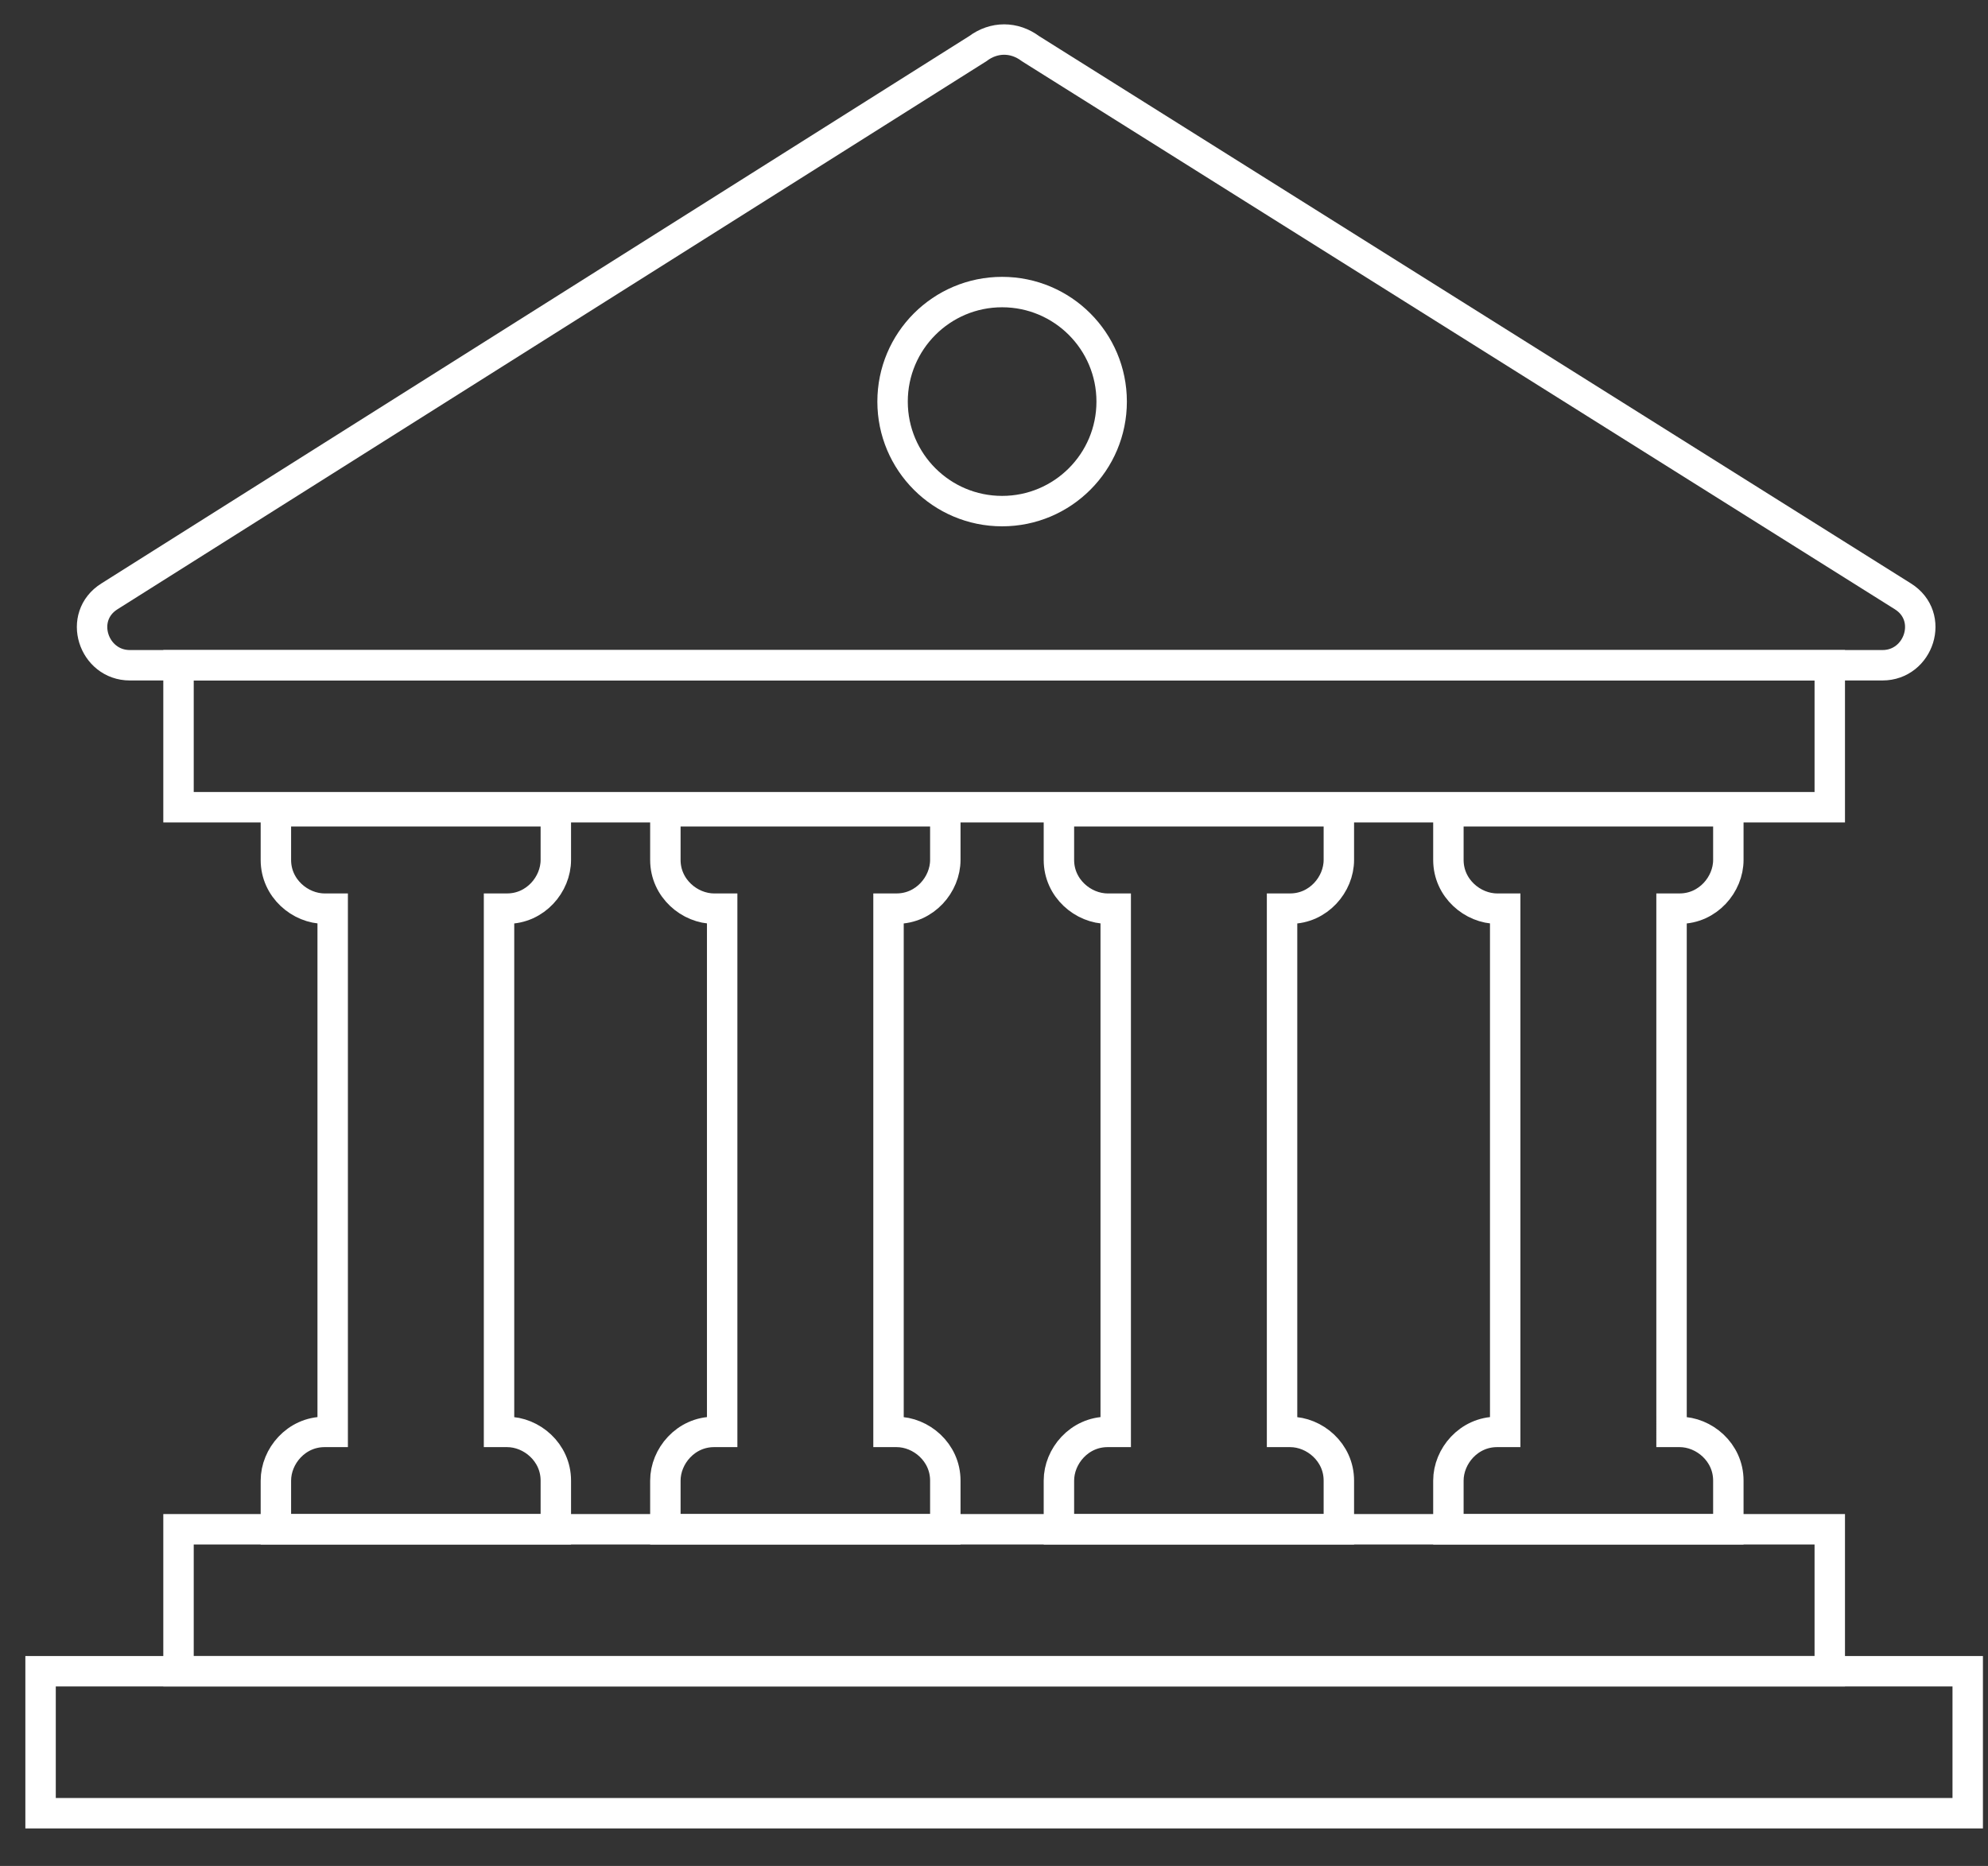 <?xml version="1.0" encoding="utf-8"?>
<!-- Generator: Adobe Illustrator 27.8.1, SVG Export Plug-In . SVG Version: 6.00 Build 0)  -->
<svg version="1.1" id="Layer_1" xmlns="http://www.w3.org/2000/svg" xmlns:xlink="http://www.w3.org/1999/xlink" x="0px" y="0px"
	 viewBox="0 0 49 46" style="enable-background:new 0 0 49 46;" xml:space="preserve">
<rect x="0" y="0" width="49" height="46" fill="#333333" stroke="none"/>
<style type="text/css">
	.st0{fill:none;stroke:#FFFFFF;stroke-width:0.75;stroke-linecap:square;}
</style>
<g id="Module-Wrap-Up">
	<g id="Column-Grid---Module-Wrap-up" transform="translate(-696, -927)">
		<g id="Suite-of-Services-Copy" transform="translate(-215, 737)">
			<g id="Group" transform="translate(912, 191)">
				<rect id="Rectangle" x="3.4" y="15.4" class="st0" width="40.7" height="3.5"/>
				
					<rect id="Rectangle_00000121253853199239146090000017454129549967877805_" x="3.4" y="36.7" class="st0" width="40.7" height="3.5"/>
				<path id="Path" class="st0" d="M24.4,0.2c-0.4-0.3-0.9-0.3-1.3,0L1.7,13.7c-0.8,0.5-0.4,1.7,0.5,1.7h43.2c0.9,0,1.3-1.2,0.5-1.7
					L24.4,0.2z"/>
				<rect id="Rectangle_00000042014012572160329220000017727777107097413028_" y="40.2" class="st0" width="47.5" height="3.5"/>
				<path id="Path_00000085943165543577722180000004829241125719787913_" class="st0" d="M5.8,20.2c0,0.7,0.6,1.2,1.2,1.2h0.2v12.9
					H7c-0.7,0-1.2,0.6-1.2,1.2v1.2h6.9v-1.2c0-0.7-0.6-1.2-1.2-1.2h-0.2V21.4h0.2c0.7,0,1.2-0.6,1.2-1.2V19H5.8V20.2z"/>
				<path id="Path_00000116224066434216507130000006923578240147609497_" class="st0" d="M15.4,20.2c0,0.7,0.6,1.2,1.2,1.2h0.2v12.9
					h-0.2c-0.7,0-1.2,0.6-1.2,1.2v1.2h6.9v-1.2c0-0.7-0.6-1.2-1.2-1.2h-0.2V21.4h0.2c0.7,0,1.2-0.6,1.2-1.2V19h-6.9V20.2z"/>
				<path id="Path_00000173162177440619686100000010338664981825167292_" class="st0" d="M25.1,20.2c0,0.7,0.6,1.2,1.2,1.2h0.2v12.9
					h-0.2c-0.7,0-1.2,0.6-1.2,1.2v1.2H32v-1.2c0-0.7-0.6-1.2-1.2-1.2h-0.2V21.4h0.2c0.7,0,1.2-0.6,1.2-1.2V19h-6.9V20.2z"/>
				<path id="Path_00000127028069245612725700000001537434655894113450_" class="st0" d="M40.4,21.4c0.7,0,1.2-0.6,1.2-1.2V19h-6.9
					v1.2c0,0.7,0.6,1.2,1.2,1.2h0.2v12.9h-0.2c-0.7,0-1.2,0.6-1.2,1.2v1.2h6.9v-1.2c0-0.7-0.6-1.2-1.2-1.2h-0.2V21.4H40.4z"/>
				<circle id="Oval" class="st0" cx="23.7" cy="8.9" r="2.7"/>
			</g>
		</g>
	</g>
</g>
</svg>
